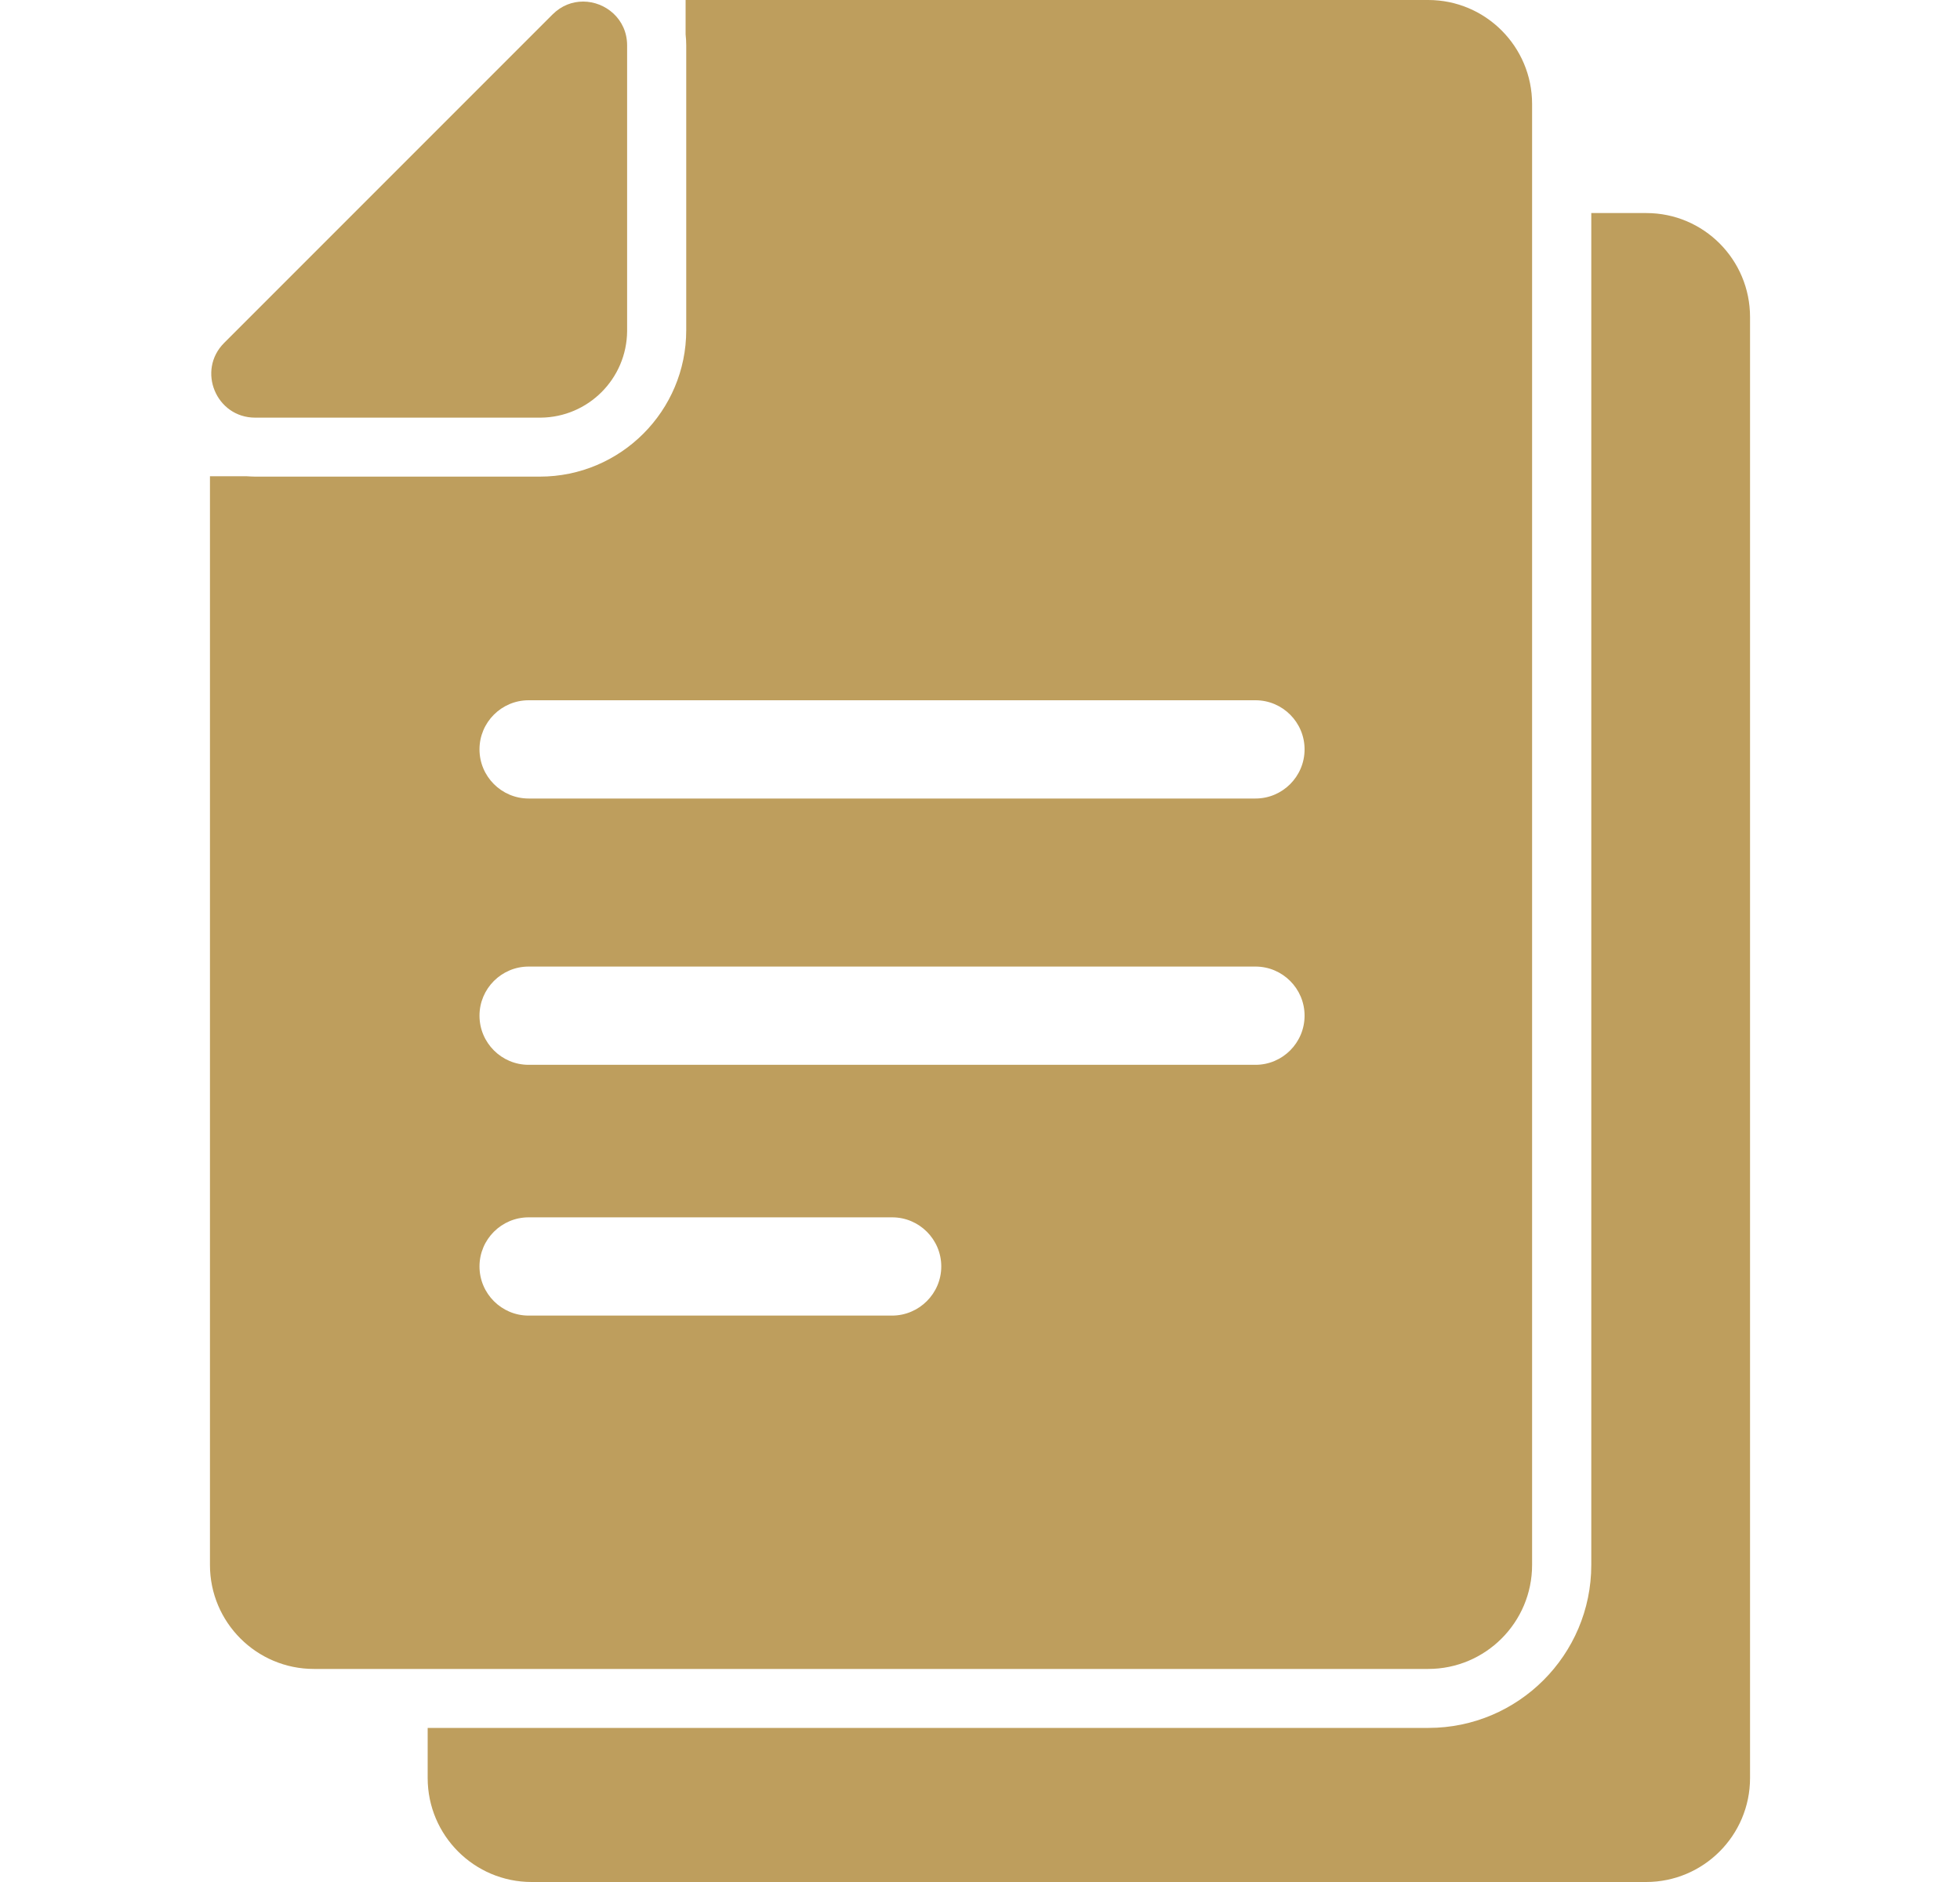 <?xml version="1.0" encoding="UTF-8"?> <svg xmlns="http://www.w3.org/2000/svg" width="25" height="24" viewBox="0 0 25 24" fill="none"><path d="M20.999 2.717H20.297V19.957C20.297 21.103 19.365 22.035 18.22 22.035H5.455V22.674C5.455 23.406 6.049 24 6.781 24H20.996C21.728 24 22.322 23.406 22.322 22.674V4.043C22.322 3.311 21.731 2.717 20.999 2.717Z" fill="#BE9E5D"></path><path d="M11.109 21.283H18.217C18.948 21.283 19.542 20.689 19.542 19.957V1.326C19.542 0.594 18.948 0 18.217 0H8.745V0.439C8.75 0.484 8.753 0.531 8.753 0.579V4.211C8.753 5.241 7.916 6.078 6.886 6.078H3.254C3.217 6.078 3.176 6.075 3.139 6.073H2.678V19.957C2.678 20.689 3.272 21.283 4.004 21.283H11.109ZM11.377 16.777H6.743C6.397 16.777 6.116 16.496 6.116 16.15C6.116 15.805 6.397 15.524 6.743 15.524H11.38C11.725 15.524 12.006 15.805 12.006 16.15C12.006 16.496 11.723 16.777 11.377 16.777ZM16.014 13.579H6.743C6.397 13.579 6.116 13.298 6.116 12.952C6.116 12.607 6.397 12.326 6.743 12.326H16.014C16.359 12.326 16.64 12.607 16.64 12.952C16.64 13.298 16.359 13.579 16.014 13.579ZM6.743 8.93H16.014C16.359 8.93 16.64 9.211 16.64 9.556C16.64 9.902 16.359 10.183 16.014 10.183H6.743C6.397 10.183 6.116 9.902 6.116 9.556C6.116 9.211 6.397 8.93 6.743 8.93Z" fill="#BE9E5D"></path><path d="M3.255 5.326H6.896C7.503 5.321 7.994 4.83 7.999 4.223V0.579C7.999 0.243 7.723 0.02 7.438 0.02C7.3 0.02 7.162 0.07 7.047 0.185L2.859 4.373C2.508 4.724 2.756 5.326 3.255 5.326Z" fill="#BE9E5D"></path></svg> 